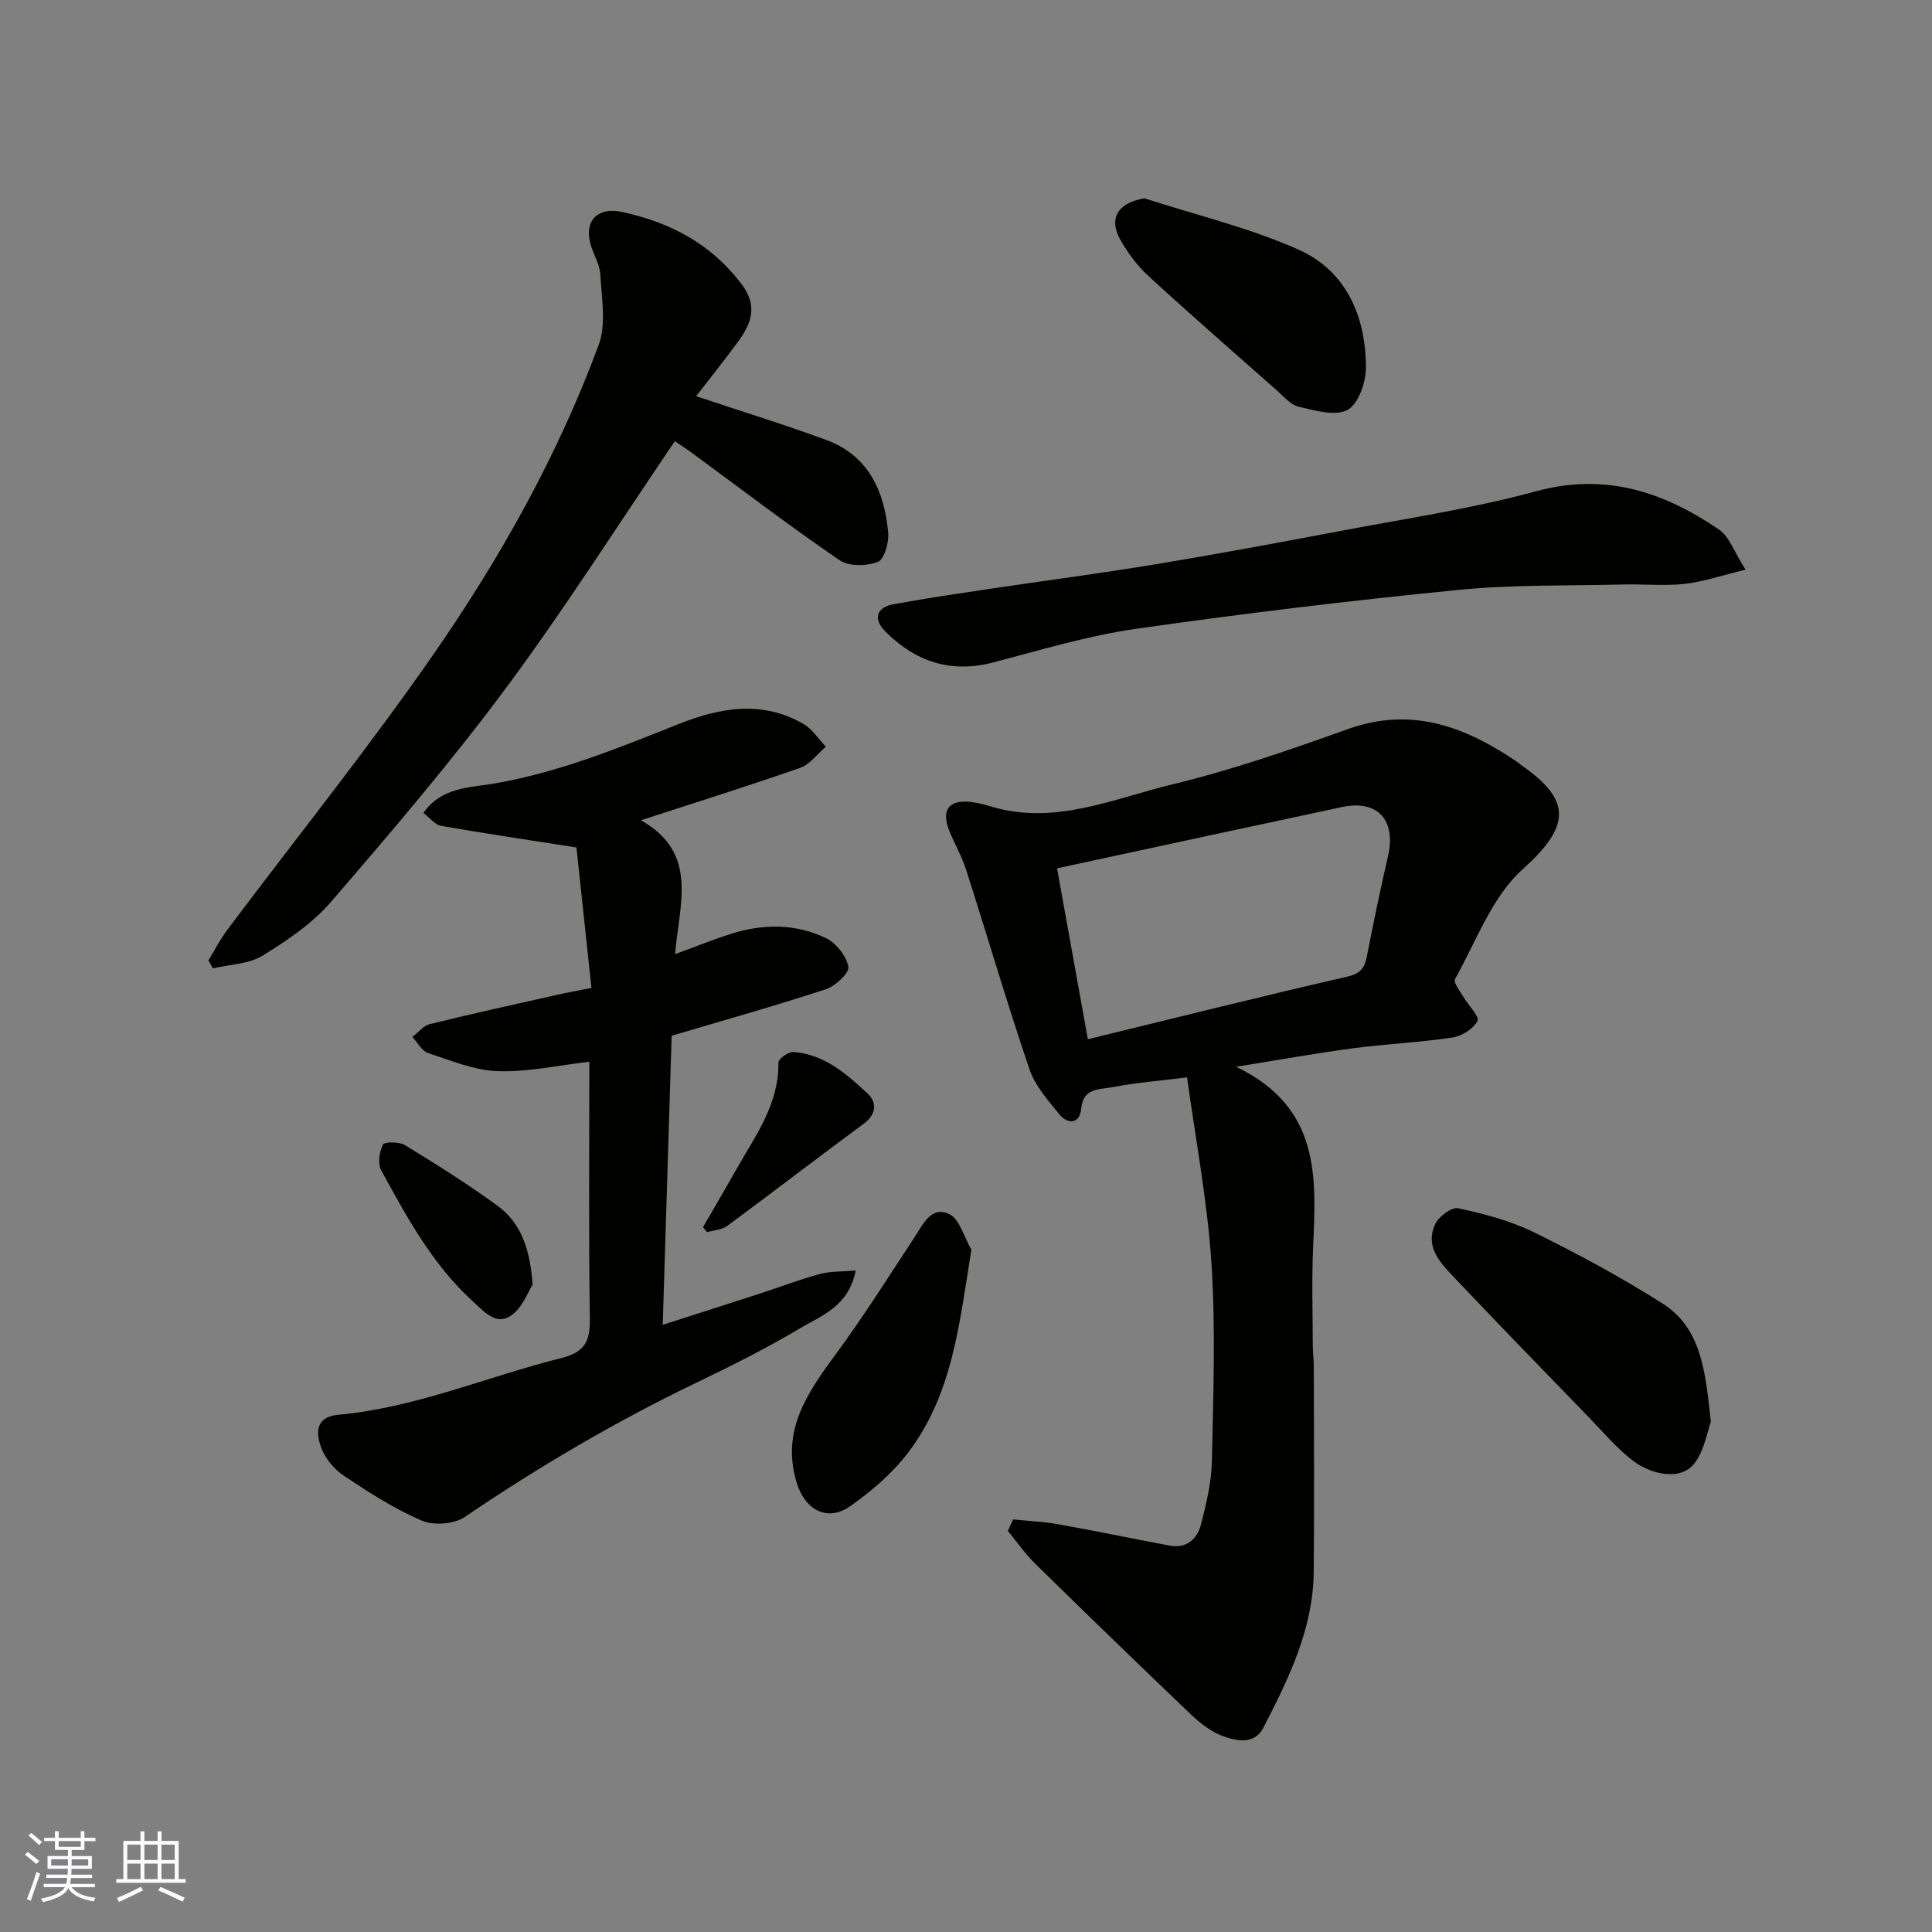 <svg enable-background="new 0 0 400 400" viewBox="0 0 400 400" xmlns="http://www.w3.org/2000/svg"><rect x="0" y="0" width="400" height="400" fill="#808080" stroke="none"/><g fill="#010100"><path d="m209.75 314.58c3.11.32 6.26.45 9.33 1 7.68 1.37 15.33 2.96 23 4.41 3.64.69 5.82-1.38 6.61-4.5 1.08-4.25 2.13-8.63 2.22-12.97.28-13.65.79-27.36-.09-40.96-.84-12.93-3.31-25.75-5.05-38.5-6.17.77-10.9 1.13-15.53 2.04-2.57.51-6.01.02-6.4 4.52-.26 3-2.74 3.29-4.54 1.06-2.33-2.88-4.99-5.86-6.15-9.27-4.65-13.68-8.71-27.56-13.12-41.33-.89-2.78-2.4-5.35-3.49-8.07-1.72-4.31-.11-6.47 4.43-5.98 1.45.16 2.88.55 4.28.97 13.18 3.93 25.32-1.68 37.57-4.63 12.29-2.96 24.32-7.16 36.25-11.42 13.41-4.8 24.62-.36 35.42 7.05.14.09.23.25.36.34 10.8 7.41 10.22 12.81.34 21.69-6.34 5.71-9.58 14.91-13.95 22.69-.39.69 1.04 2.48 1.74 3.68 1.01 1.73 3.38 4.04 2.92 4.96-.83 1.64-3.24 3.16-5.18 3.45-6.81 1.02-13.72 1.32-20.55 2.22-7.57 1-15.09 2.36-24.24 3.83 17.61 8.5 16.56 23.03 15.93 37.52-.29 6.71-.08 13.44-.06 20.16 0 1.49.21 2.97.21 4.46.02 14.16.12 28.32-.02 42.47-.12 11.8-5.2 22.11-10.44 32.27-1.79 3.47-5.51 2.78-8.42 1.68-2.37-.9-4.58-2.58-6.44-4.35-10.87-10.36-21.64-20.81-32.36-31.32-2.09-2.05-3.78-4.51-5.66-6.78.34-.78.71-1.59 1.08-2.39zm15.48-99.42c18.35-4.47 36-8.9 53.72-12.96 2.9-.66 3.62-1.94 4.09-4.4 1.33-6.86 2.76-13.71 4.33-20.53 1.72-7.48-2.14-11.75-9.53-10.18-19.55 4.17-39.08 8.4-58.99 12.69 2.1 11.59 4.2 23.25 6.38 35.38z"/><path d="m132.69 169.83c12.1 6.78 7.89 17.47 7.08 27.71 4.17-1.52 7.83-3.01 11.59-4.2 6.63-2.11 13.37-2.13 19.64.88 2.12 1.02 4.22 3.7 4.65 5.94.24 1.26-2.69 4.01-4.66 4.65-10.49 3.44-21.12 6.42-31.93 9.63-.61 19.71-1.22 39.37-1.85 59.85 7.03-2.26 13.74-4.4 20.45-6.58 4.03-1.31 7.99-2.84 12.07-3.94 2.19-.59 4.58-.47 7.44-.72-1.47 7.4-7 9.27-11.38 11.88-6.88 4.08-14.05 7.71-21.26 11.17-16.82 8.08-32.85 17.47-48.29 27.97-2.21 1.5-6.45 1.82-8.92.76-5.65-2.42-10.93-5.83-16.08-9.26-2.03-1.35-3.93-3.6-4.75-5.86-1.06-2.92-1.28-6.35 3.51-6.79 16.05-1.46 30.82-7.9 46.25-11.76 4.94-1.24 5.94-3.57 5.87-8.21-.26-17.81-.1-35.63-.1-53.13-6.5.75-12.77 2.17-18.98 1.95-4.87-.17-9.72-2.2-14.45-3.77-1.29-.43-2.15-2.18-3.21-3.32 1.2-.91 2.28-2.32 3.63-2.65 8.67-2.14 17.4-4.06 26.12-6.02 2.2-.5 4.42-.89 7.32-1.47-1.09-10.22-2.16-20.25-3.1-29.08-10.04-1.57-19.07-2.91-28.05-4.48-1.25-.22-2.29-1.64-3.64-2.67 3.69-5.3 9.47-5.23 14.23-6.02 13.51-2.25 25.97-7.35 38.52-12.35 8.64-3.44 17.38-5.03 25.97-.03 1.83 1.06 3.09 3.1 4.61 4.69-1.77 1.5-3.3 3.67-5.34 4.38-10.6 3.71-21.31 7.06-32.96 10.85z"/><path d="m139.72 91.34c-11.93 17.56-22.86 34.81-35 51.16-11.33 15.26-23.72 29.76-36.14 44.17-3.88 4.5-9.11 8.05-14.24 11.2-2.88 1.76-6.81 1.8-10.27 2.62-.31-.55-.61-1.1-.92-1.65 1.29-2.11 2.42-4.34 3.9-6.31 14.22-18.97 29.1-37.48 42.61-56.94 13.88-20 25.83-41.28 34.3-64.21 1.59-4.31.59-9.68.33-14.53-.12-2.19-1.51-4.28-2.08-6.48-1.25-4.82 1.67-7.55 6.53-6.5 10.06 2.17 18.57 6.64 24.89 15.09 3.18 4.25 2.01 7.85-.59 11.46-2.86 3.96-5.95 7.76-8.92 11.61 9.32 3.11 18.22 5.84 26.95 9.06 8.75 3.23 12.04 10.6 12.82 19.2.18 2.03-.8 5.52-2.13 6.04-2.31.89-6 .98-7.92-.33-10.38-7.1-20.38-14.75-30.53-22.19-1.45-1.06-2.93-2.02-3.59-2.47z"/><path d="m361.4 117.95c-5.03 1.21-8.79 2.51-12.66 2.94-4.11.46-8.32.02-12.48.12-11.43.29-22.93 0-34.28 1.12-22.33 2.21-44.63 4.89-66.84 8.07-9.95 1.43-19.69 4.38-29.45 6.94-8.82 2.31-16.1-.12-22.36-6.36-2.6-2.59-1.94-5.02 1.67-5.68 6.42-1.19 12.89-2.13 19.34-3.1 11.64-1.74 23.32-3.26 34.93-5.18 12.71-2.1 25.38-4.45 38.03-6.85 13.61-2.59 27.38-4.62 40.72-8.26 14.35-3.91 26.43.13 37.88 7.93 2.16 1.48 3.15 4.65 5.5 8.31z"/><path d="m354.22 294.35c-.76 2.06-1.31 5.81-3.31 8.5-3.01 4.05-9.39 2.22-12.85-.44-3.33-2.56-6.1-5.86-9.04-8.9-9.24-9.54-18.51-19.05-27.64-28.7-2.96-3.13-6.48-6.47-4.24-11.36.72-1.58 3.43-3.6 4.77-3.3 5.36 1.17 10.82 2.59 15.71 4.99 9.06 4.46 17.98 9.29 26.51 14.68 8.27 5.23 8.94 14.35 10.09 24.53z"/><path d="m201.12 258.72c-2.5 15.29-3.87 30.02-13.23 42.19-3.24 4.22-7.5 7.86-11.88 10.94-4.71 3.31-9.35.76-11.06-4.84-3.31-10.86 2.25-18.71 8.18-26.77 5.69-7.72 10.8-15.86 16.08-23.87 1.82-2.76 3.5-6.74 7.24-5.05 2.22.99 3.15 4.84 4.67 7.4z"/><path d="m236.95 41.06c10.64 3.45 21.66 6.07 31.83 10.59 9.94 4.41 13.99 13.81 14.02 24.42.01 3.05-1.54 7.56-3.8 8.79-2.53 1.38-6.75.13-10.08-.64-1.74-.41-3.2-2.18-4.67-3.48-8.89-7.85-17.83-15.65-26.56-23.67-2.25-2.07-4.16-4.68-5.69-7.34-2.6-4.54-.52-7.77 4.95-8.67z"/><path d="m110.27 265.97c-.9 1.39-2.05 4.67-4.35 6.33-3.17 2.28-5.67-.73-7.99-2.84-8.39-7.62-13.68-17.43-19.01-27.16-.75-1.37-.39-3.82.36-5.32.31-.61 3.37-.62 4.57.11 6.51 3.98 13 8.04 19.15 12.55 4.72 3.45 6.74 8.67 7.27 16.33z"/><path d="m145.55 254.07c2.32-4.02 4.67-8.02 6.96-12.06 3.92-6.92 8.79-13.45 8.65-22.04-.01-.74 2.06-2.24 3.07-2.17 6.4.46 11.02 4.52 15.4 8.61 1.96 1.84 1.88 4.27-.81 6.25-9.46 6.97-18.76 14.15-28.22 21.13-1.12.83-2.79.9-4.21 1.32-.29-.34-.57-.69-.84-1.04z"/></g><path d="m5.17 384 .55-.58c.85.61 1.65 1.24 2.4 1.87l-.59.64c-.83-.73-1.62-1.37-2.36-1.93m1.22 9.53-.82-.34c.71-1.76 1.37-3.64 1.98-5.63.24.13.5.25.76.36-.6 1.67-1.24 3.54-1.92 5.61m-.5-13.5.57-.54c.56.44 1.31 1.06 2.26 1.87l-.64.64c-.68-.66-1.41-1.32-2.19-1.97m3.25.46h2.24v-1.36h.77v1.36h4.57v-1.36h.76v1.36h2.28v.69h-2.28v1.84h-2.64v1.26h4.18v2.64h-4.21c0 .45-.02.86-.05 1.21h4.32v.69h-4.38c-.04.34-.1.75-.19 1.22h5.15v.69h-4.82c.87 1.19 2.51 1.92 4.93 2.19-.17.31-.3.57-.37.76-2.77-.49-4.52-1.41-5.26-2.76-.56 1.26-2.3 2.23-5.24 2.9-.12-.24-.26-.48-.43-.72 2.73-.55 4.38-1.34 4.96-2.38h-4.38v-.69h4.65c.1-.38.17-.79.21-1.22h-4.32v-.69h4.4c.03-.34.05-.75.05-1.21h-4.2v-2.64h4.23v-1.26h-2.69v-1.84h-2.24zm1.46 4.46v1.29h3.45c.01-.4.02-.57.01-.53v-.32-.45h-3.46zm1.55-2.59h4.57v-1.19h-4.57zm6.11 2.59h-3.42v.77c-.01.19-.01.37-.02.53h3.44z" fill="#fbfafc"/><path d="m32.63 379.16h.82v1.98h3.54v7.89h1.45v.78h-14.36v-.78h1.46v-7.89h3.54v-1.98h.82v1.98h2.73zm-3.49 11.48.5.73c-1.61.82-3.28 1.63-5 2.41-.13-.27-.28-.55-.44-.82 1.75-.72 3.4-1.49 4.94-2.32m-2.78-5.55h2.73v-3.18h-2.73zm0 3.95h2.73v-3.2h-2.73zm3.54-3.95h2.73v-3.18h-2.73zm0 3.95h2.73v-3.2h-2.73zm7.89 4.68c-1.84-.92-3.51-1.7-5.02-2.32l.45-.73c1.89.8 3.57 1.55 5.04 2.23zm-1.62-11.81h-2.73v3.18h2.73zm-2.73 7.13h2.73v-3.2h-2.73z" fill="#fbfafc"/></svg>